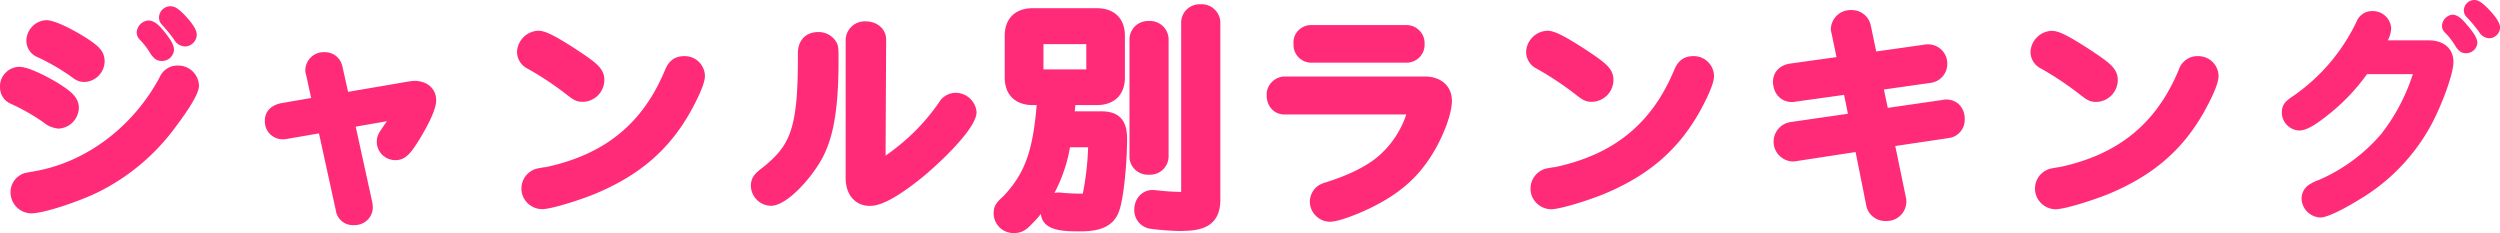 <svg xmlns="http://www.w3.org/2000/svg" viewBox="0 0 744.09 69.36"><defs><style>.cls-1{fill:#ff2b78;}</style></defs><g id="レイヤー_2" data-name="レイヤー 2"><g id="レイヤー_1-2" data-name="レイヤー 1"><path class="cls-1" d="M53,19.51h-.12A5.71,5.71,0,0,0,47.52,23c-8,14.9-22,25.36-37.4,28-2.76.47-3.19.54-4.13,1.14a5.87,5.87,0,0,0-2.85,5.09,6.25,6.25,0,0,0,6.19,6.27h0c3.78,0,14.6-3.65,20.23-6.49A63.54,63.54,0,0,0,52.47,37.5c6.75-9,6.75-11.23,6.75-12.09A6.18,6.18,0,0,0,53,19.51Z"/><path class="cls-1" d="M17,38.21v.06l.54,0a6.35,6.35,0,0,0,5.93-6.16c0-3.3-2.69-5.21-6.81-7.75-1.76-1-7.78-4.46-10.92-4.46H5.48a5.82,5.82,0,0,0-4.05,2A5.6,5.6,0,0,0,0,25.92a5.28,5.28,0,0,0,3.07,4.9,60.92,60.92,0,0,1,9.82,5.56A7.72,7.72,0,0,0,17,38.21Z"/><path class="cls-1" d="M11,16.93a63.81,63.81,0,0,1,9.94,5.7c1.53,1.14,2.37,1.76,4.27,1.76h0a6.22,6.22,0,0,0,5.93-6.2c0-2.83-1.85-4.38-3.9-5.84C24,10.06,16.85,6,13.78,6h0a6.22,6.22,0,0,0-5.93,6.2A5.27,5.27,0,0,0,11,16.93Z"/><path class="cls-1" d="M123.36,24.07h0a14.79,14.79,0,0,0-1.76.19l-18,3.08-1.72-7.69a5.28,5.28,0,0,0-5.18-4.12h-.11a5.46,5.46,0,0,0-5.71,5.18,3.48,3.48,0,0,0,.19,1.38l1.54,7.08-9,1.55c-3,.62-4.77,2.54-4.77,5.1,0,.13,0,.26,0,.39a5.15,5.15,0,0,0,1.55,3.71,5.34,5.34,0,0,0,3.76,1.54,6.72,6.72,0,0,0,1.35-.13l9.44-1.63,5,22.86A5.1,5.1,0,0,0,105.21,67l.36,0h.07a5.41,5.41,0,0,0,3.79-1.6,5.21,5.21,0,0,0,1.53-3.8l-.09-1.09-5-22.81,9.29-1.62q-.3.45-.66.93c-2,2.92-2.35,3.45-2.35,5.4a5.49,5.49,0,0,0,5.56,5.25h0c3.28,0,4.84-2.51,7.44-6.68,3.1-5.19,4.67-8.92,4.67-11.08C129.86,26.47,127.2,24.07,123.36,24.07Z"/><path class="cls-1" d="M203.78,16.71h-.14c-3.55,0-4.94,2.31-5.67,4.05-6.65,16.05-18,25.26-35.6,29l-.27,0c-2.49.43-2.69.47-3.44.84A6.09,6.09,0,0,0,155.2,56a6,6,0,0,0,1.74,4.37,6.26,6.26,0,0,0,4.38,1.88h0c2.75,0,10.83-2.57,15.42-4.41,13.47-5.54,22.37-13.16,28.84-24.71,2.81-5.1,4.23-8.64,4.23-10.51v-.12A6,6,0,0,0,203.78,16.71Z"/><path class="cls-1" d="M157,20.42a92.53,92.53,0,0,1,12,8c1.68,1.26,2.52,1.89,4.5,1.89h0a6.55,6.55,0,0,0,6.38-6.47c0-3.38-2.31-5.07-7.52-8.58-7.83-5.13-10.31-6.11-12.16-6.11h0a6.57,6.57,0,0,0-6.31,6.28A5.57,5.57,0,0,0,157,20.42Z"/><path class="cls-1" d="M284.4,27.62a5.82,5.82,0,0,0-4.92,2.87,60.76,60.76,0,0,1-12.4,13.22c-1.45,1.16-2.63,2-3.5,2.62l.17-34.56c0-3.08-2.62-5.41-6.08-5.41h-.1a5.66,5.66,0,0,0-5.87,5.45V53c0,5,2.89,8.28,7.21,8.28,2.17,0,6.16-.88,15.62-8.52,4.18-3.41,16.13-14.3,16.13-19.37A6.27,6.27,0,0,0,284.4,27.62Z"/><path class="cls-1" d="M243.58,9.54c-3.76,0-6.1,2.44-6.1,6.36.09,22.31-2.15,27.29-10.45,33.94-2.2,1.68-3.54,2.89-3.54,5.5a6.07,6.07,0,0,0,5.95,5.91h0c5,0,12.76-9,15.72-15,3.1-6.23,4.42-14.72,4.42-28.38,0-3.67,0-4.44-1-5.87A6.15,6.15,0,0,0,243.58,9.54Z"/><path class="cls-1" d="M357.44,1.26h-.34a5.56,5.56,0,0,0-3.92,1.6,5.39,5.39,0,0,0-1.62,3.86V57.12a68.55,68.55,0,0,1-7.23-.48,11.34,11.34,0,0,0-1.3-.08c-3.1,0-5.43,2.52-5.43,5.9a5.6,5.6,0,0,0,4.69,5.61,73.87,73.87,0,0,0,9.63.69l.5-.05h0c5.14-.07,10.8-1.31,10.8-9.28V6.55A5.58,5.58,0,0,0,357.44,1.26Z"/><path class="cls-1" d="M327.89,33.14h-8c.06-.66.12-1.28.17-1.86h6.36c5.26,0,8.39-3.07,8.39-8.21V10.65c0-5.14-3.13-8.21-8.39-8.21h-19c-5.24,0-8.38,3.07-8.38,8.21V23.07c0,5.14,3.14,8.21,8.38,8.21h1.13c-1.15,13.9-3.64,20.59-10.1,27.31-1.91,1.67-2.71,2.74-2.71,5a5.92,5.92,0,0,0,6,5.78h.07c2.31,0,3.74-1,5.28-2.69a30.83,30.83,0,0,0,2.71-3c.55,5.18,7,5.18,11.71,5.18,4.5,0,9.9-.72,11.66-6.29,1.31-3.78,2.29-14.28,2.29-21.14C335.47,37.86,334.68,33.14,327.89,33.14Zm-4.57-20v7.51H310.57V13.13Zm-6.55,37.44a43.73,43.73,0,0,0,1.69-6.74h5.41a85.22,85.22,0,0,1-1.52,13.44c0,.14-.07.26-.09.35a3,3,0,0,1-.67,0c-1.84,0-4.57-.14-5.4-.25A6.62,6.62,0,0,0,315,57.3h0a5.09,5.09,0,0,0-1.16.13A45.88,45.88,0,0,0,316.77,50.57Z"/><path class="cls-1" d="M341.69,52h.58a5.5,5.5,0,0,0,5.55-5.42v-35A5.54,5.54,0,0,0,342,6.25h-.25a5.51,5.51,0,0,0-5.58,5.42V46.58c0,.12,0,.25,0,.37A5.47,5.47,0,0,0,341.69,52Z"/><path class="cls-1" d="M424.06,22.77H382.25a5.48,5.48,0,0,0-3.84,1.79,5.23,5.23,0,0,0-1.4,3.81c0,3.31,2.23,5.7,5.3,5.7h36.25A28.21,28.21,0,0,1,410,46.71c-3.33,2.78-8.53,5.38-14.66,7.32l-.63.21a8.4,8.4,0,0,0-2.34,1,5.93,5.93,0,0,0-2.5,4.67,5.86,5.86,0,0,0,1.68,4.23A6,6,0,0,0,395.78,66h0c2.94,0,9.49-2.76,12.93-4.5,8.14-4.11,13.41-8.8,17.63-15.67,2.81-4.48,5.8-11.55,5.8-15.84S429,22.77,424.06,22.77Z"/><path class="cls-1" d="M390.19,18.66h28.72a5.48,5.48,0,0,0,3.8-1.85A5.36,5.36,0,0,0,424,12.88a5.21,5.21,0,0,0-1.53-3.8,5.46,5.46,0,0,0-3.83-1.62H389.91a5.37,5.37,0,0,0-3.7,1.85A5.13,5.13,0,0,0,385,13.06,5.31,5.31,0,0,0,390.19,18.66Z"/><path class="cls-1" d="M504,16.71c-3.56,0-4.94,2.31-5.67,4.05-6.67,16.06-18,25.27-35.61,29l-.27,0c-2.49.43-2.69.47-3.43.84A6.11,6.11,0,0,0,455.54,56a6,6,0,0,0,1.68,4.33,6.22,6.22,0,0,0,4.41,1.95h0c2.74,0,10.85-2.57,15.46-4.41,13.46-5.54,22.36-13.15,28.84-24.71,2.8-5.1,4.22-8.64,4.22-10.51v-.12A6,6,0,0,0,504,16.71Z"/><path class="cls-1" d="M457.34,20.42a92.53,92.53,0,0,1,12,8c1.68,1.26,2.52,1.89,4.5,1.89h0a6.55,6.55,0,0,0,6.38-6.47c0-3.38-2.3-5.07-7.52-8.58-7.83-5.13-10.31-6.11-12.16-6.11h0a6.57,6.57,0,0,0-6.31,6.28A5.57,5.57,0,0,0,457.34,20.42Z"/><path class="cls-1" d="M578.13,29.75l-16.26,2.36-1.16-5.47,14.07-2a5.66,5.66,0,0,0,4.8-5.57v-.28a5.71,5.71,0,0,0-5.75-5.59h-.07a5.81,5.81,0,0,0-1.2.12l-14.13,2-1.61-7.7A5.75,5.75,0,0,0,551.16,3h-.38a5.82,5.82,0,0,0-5.85,5.63,5.77,5.77,0,0,0,.22,1.35L546.61,17,532.9,18.91c-3.15.42-5.19,2.54-5.19,5.39,0,3.51,2.35,6.06,5.59,6.06a5.17,5.17,0,0,0,1.21-.12l14.36-2L550,33.86l-17,2.46a5.9,5.9,0,0,0,.51,11.74,6.19,6.19,0,0,0,1.31-.13l17.47-2.68,3.18,15.94a5.72,5.72,0,0,0,5.83,4.58h.25a5.8,5.8,0,0,0,5.85-5.68,5.38,5.38,0,0,0-.16-1.45l-3.14-15.18L580,41.09a5.44,5.44,0,0,0,4.76-5.66A5.87,5.87,0,0,0,583,31,5.55,5.55,0,0,0,578.13,29.75Z"/><path class="cls-1" d="M607.5,20.42a92.9,92.9,0,0,1,11.92,8c1.7,1.28,2.55,1.92,4.53,1.92h0a6.56,6.56,0,0,0,6.38-6.47c0-3.38-2.3-5.07-7.52-8.58-7.82-5.13-10.3-6.11-12.15-6.11h0a6.57,6.57,0,0,0-6.31,6.28A5.57,5.57,0,0,0,607.5,20.42Z"/><path class="cls-1" d="M654.28,16.71h-.13a5.84,5.84,0,0,0-5.67,4.05c-6.68,16.06-18,25.27-35.6,29l-.22,0c-2.53.44-2.74.47-3.5.85A6.11,6.11,0,0,0,605.69,56a6,6,0,0,0,1.68,4.33,6.22,6.22,0,0,0,4.41,1.95h0c2.79,0,10.91-2.61,15.47-4.41,13.46-5.54,22.36-13.15,28.84-24.71,2.84-5.17,4.23-8.61,4.23-10.51v-.12A6,6,0,0,0,654.28,16.71Z"/><path class="cls-1" d="M722.7,12h-12a8.65,8.65,0,0,0,1-3.52V8.3a5.47,5.47,0,0,0-5.45-5h-.2a4.91,4.91,0,0,0-4.59,3,56.39,56.39,0,0,1-18.78,22.18c-2.25,1.51-3.52,2.49-3.52,5a5.36,5.36,0,0,0,5,5.35h.21c2,0,4.62-1.45,9-5a59.45,59.45,0,0,0,11.14-11.77h13.67a2.29,2.29,0,0,1-.1.23c0,.07,0,.15-.08.22a57,57,0,0,1-9.25,17.35,51.23,51.23,0,0,1-18.42,13.64,13.62,13.62,0,0,0-2.71,1.25,5,5,0,0,0-2.59,4.38,5.81,5.81,0,0,0,5.61,5.6h0c3.09,0,11.63-5.37,12-5.59a57.91,57.91,0,0,0,21.13-22.26c3-5.69,6.45-14.77,6.45-18.39C730.32,15.4,728.32,12,722.7,12Z"/><path class="cls-1" d="M730,4.38h-.18a3.52,3.52,0,0,0-3,3.32,2.71,2.71,0,0,0,.9,2A22,22,0,0,1,731,14c.91,1.24,1.61,1.83,3,1.83h.08v-.25h0v.25h0a3.32,3.32,0,0,0,3.26-2.93.86.86,0,0,0,0-.16c0-1.29-1-2.94-3.08-5.33C732.61,5.33,731.27,4.41,730,4.38Z"/><path class="cls-1" d="M740.52,2.54C738.84.86,737.73,0,736.41,0h0a3.15,3.15,0,0,0-3.08,3.07,2.83,2.83,0,0,0,1,2.18,48.4,48.4,0,0,1,3.52,4.23,3.69,3.69,0,0,0,3.11,1.91H741a3.33,3.33,0,0,0,3.12-3.23C744.07,6.85,743,5.12,740.52,2.54Z"/><path class="cls-1" d="M44.9,16.15c1,1.31,1.72,2,3.3,2h0A3.58,3.58,0,0,0,51.78,15c0-.07,0-.13,0-.19,0-1.37-.92-3-3-5.54-1.69-2.13-3.07-3.11-4.48-3.16H44a3.77,3.77,0,0,0-3.31,3.52,3,3,0,0,0,.94,2.2A21.55,21.55,0,0,1,44.9,16.15Z"/><path class="cls-1" d="M51.8,11.76a3.92,3.92,0,0,0,3.35,2.07h0a3.59,3.59,0,0,0,3.41-3.44c0-1.39-1-3.13-3.55-5.85-1.72-1.77-2.86-2.68-4.3-2.68a3.41,3.41,0,0,0-3.38,3.26,3.11,3.11,0,0,0,1,2.38A46.43,46.43,0,0,1,51.8,11.76Z"/></g></g></svg>